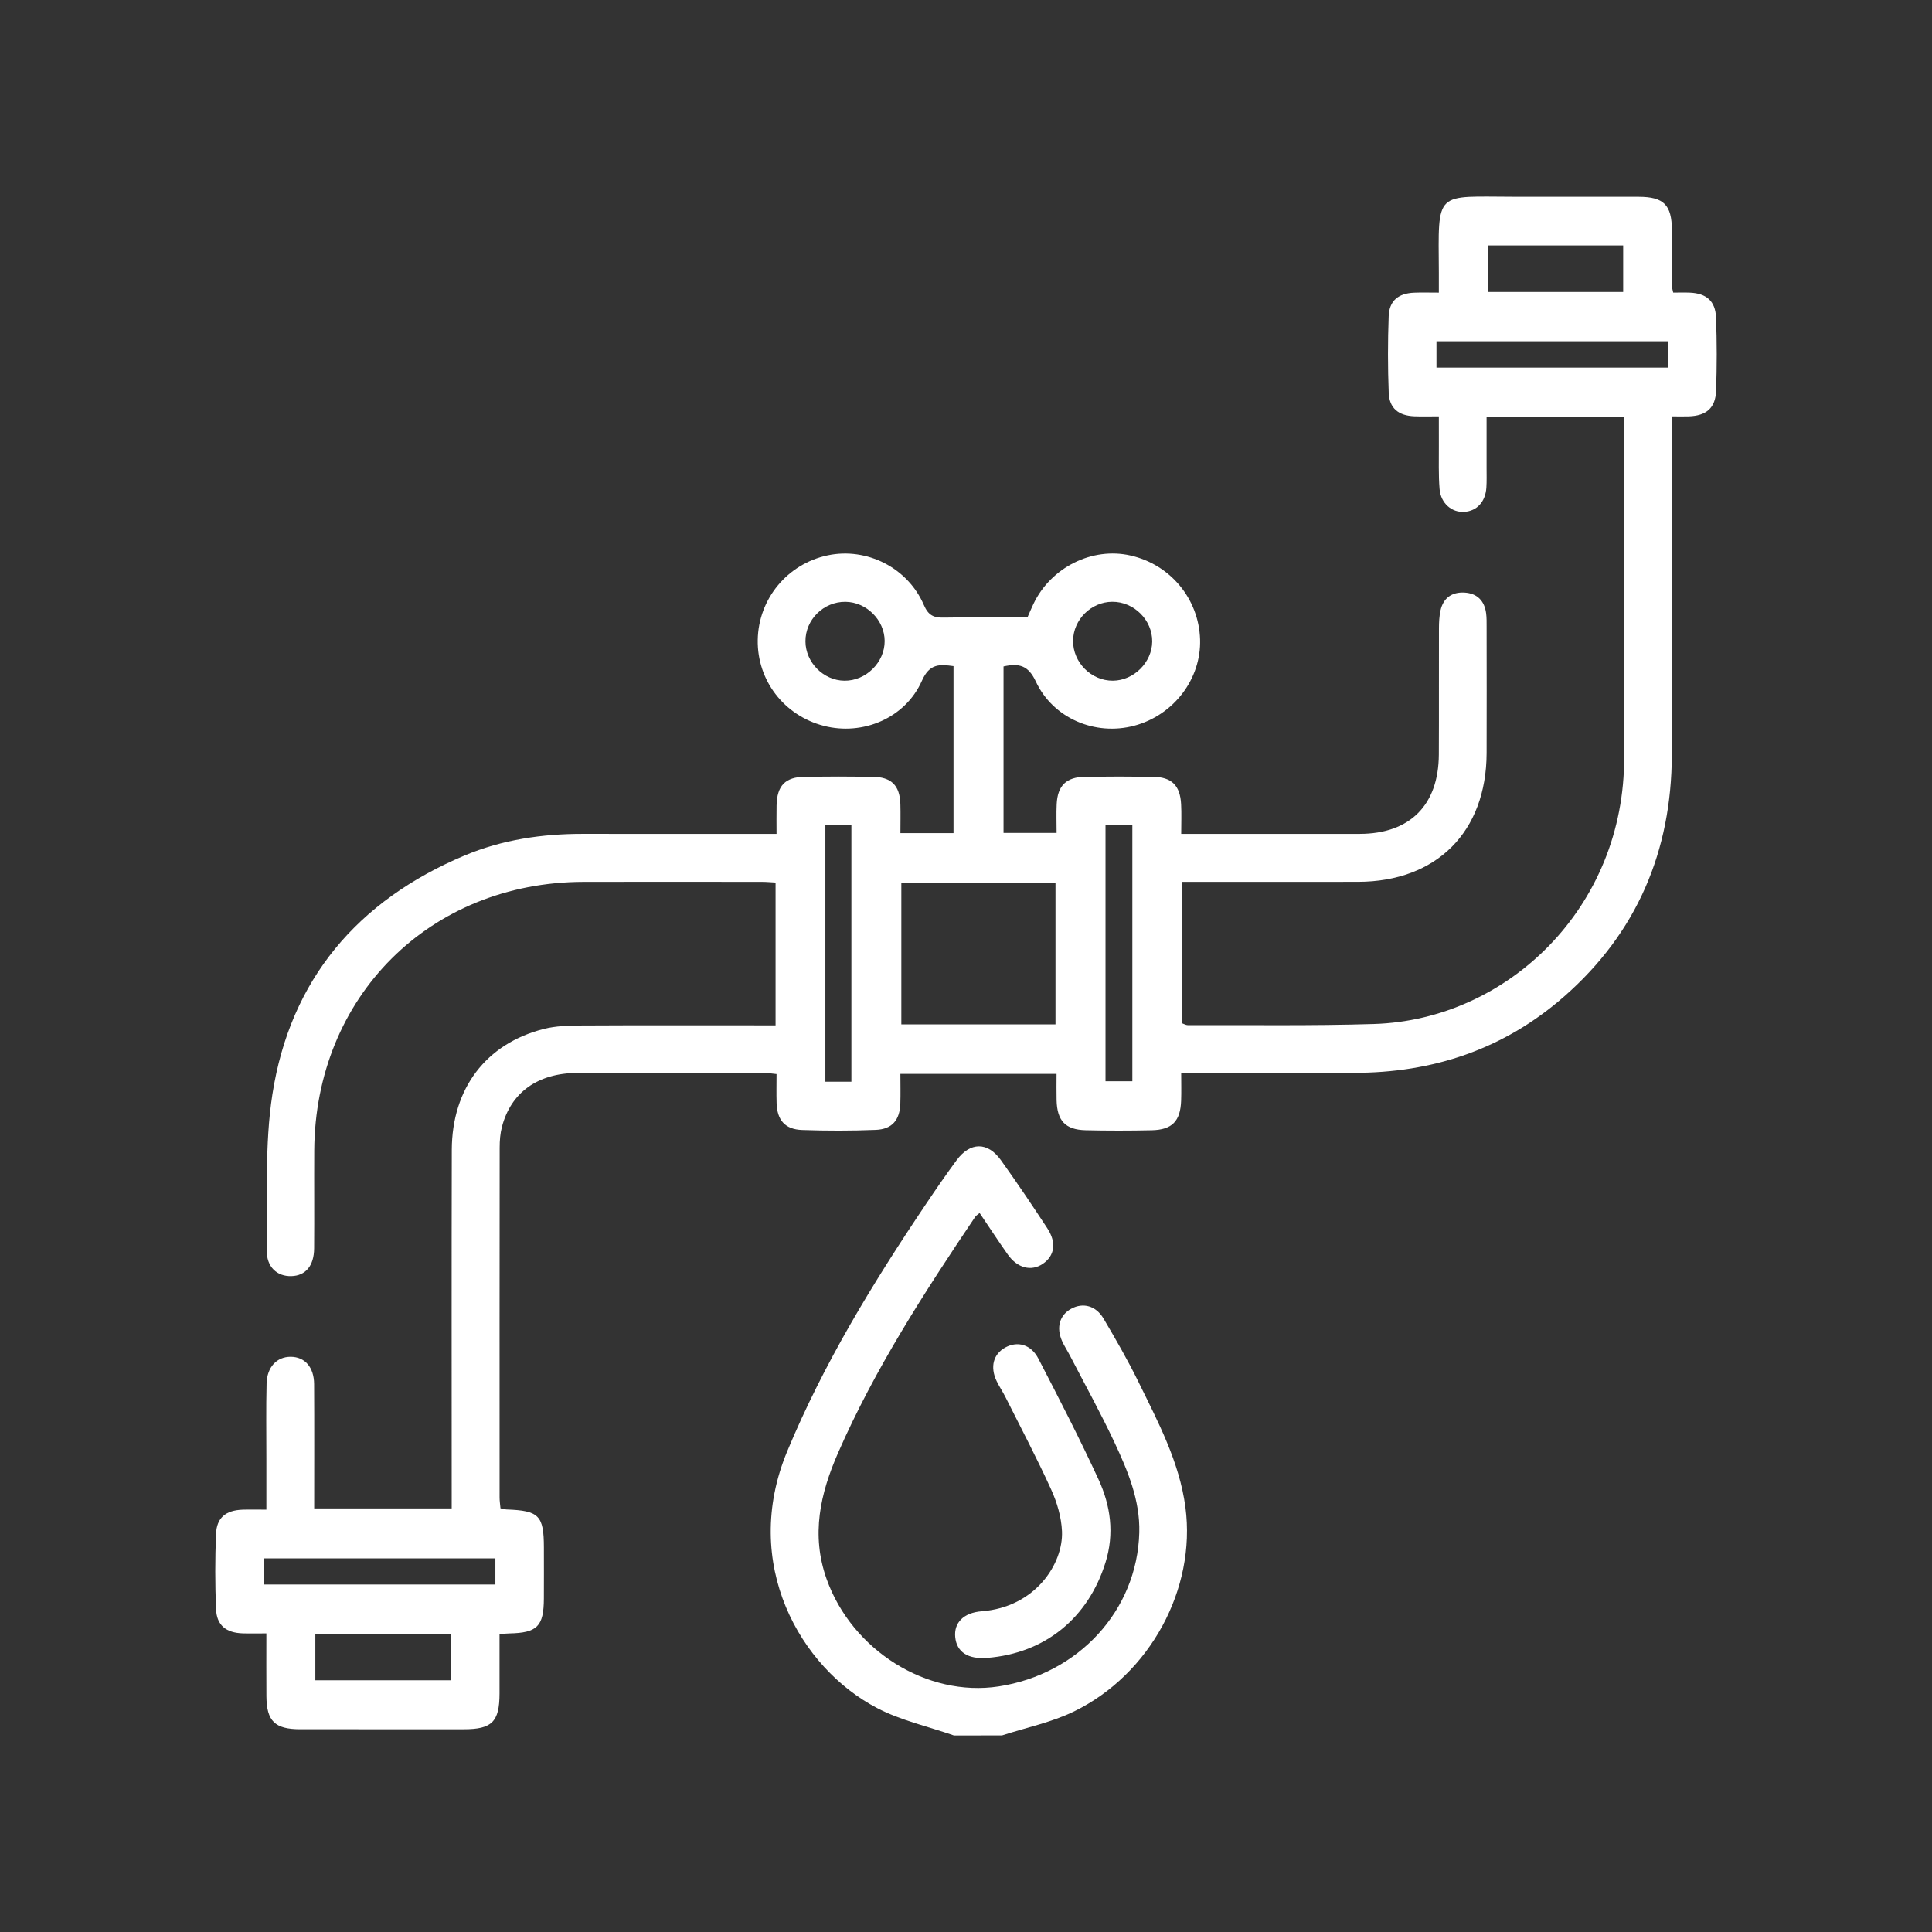 <?xml version="1.0" encoding="utf-8"?>
<!-- Generator: Adobe Illustrator 26.4.0, SVG Export Plug-In . SVG Version: 6.00 Build 0)  -->
<svg version="1.1" id="Plomberie" xmlns="http://www.w3.org/2000/svg" xmlns:xlink="http://www.w3.org/1999/xlink" x="0px" y="0px"
	 width="100px" height="100px" viewBox="0 0 100 100" style="enable-background:new 0 0 100 100;" xml:space="preserve">
<rect x="0" y="0" width="100" height="100" fill="#333333" stroke="none"/>
<style type="text/css">
	.st0{fill:#FFFFFF;}
</style>
<g>
	<path class="st0" d="M49.377,89.827c-1.332-0.464-2.745-0.774-3.982-1.42c-3.969-2.073-7.068-7.463-4.649-13.287
		c1.888-4.546,4.433-8.711,7.167-12.776c0.52-0.774,1.048-1.543,1.602-2.293c0.702-0.949,1.604-0.96,2.288-0.006
		c0.83,1.157,1.625,2.34,2.406,3.531c0.49,0.747,0.379,1.427-0.238,1.843c-0.592,0.399-1.309,0.221-1.805-0.481
		c-0.493-0.697-0.959-1.413-1.46-2.153c-0.092,0.079-0.182,0.127-0.233,0.203c-2.632,3.911-5.191,7.866-7.091,12.203
		c-0.927,2.116-1.413,4.252-0.595,6.545c1.311,3.676,5.19,6.123,8.906,5.552c4.124-0.634,7.166-3.924,7.276-7.963
		c0.045-1.665-0.595-3.198-1.288-4.675c-0.714-1.521-1.529-2.995-2.303-4.488c-0.131-0.253-0.291-0.491-0.406-0.75
		c-0.315-0.707-0.124-1.348,0.48-1.675s1.271-0.158,1.665,0.509c0.631,1.07,1.254,2.149,1.8,3.263
		c1.024,2.089,2.13,4.162,2.441,6.511c0.558,4.216-1.827,8.642-5.766,10.563c-1.167,0.569-2.481,0.836-3.728,1.241
		C51.036,89.827,50.206,89.827,49.377,89.827z"/>
	<path class="st0" d="M84.057,21.585c-2.405,0-4.703,0-7.112,0c0,0.901,0.001,1.773,0,2.645c0,0.337,0.011,0.675-0.011,1.011
		c-0.049,0.733-0.488,1.207-1.137,1.253c-0.648,0.045-1.223-0.437-1.285-1.183c-0.062-0.747-0.031-1.502-0.037-2.253
		c-0.004-0.464-0.001-0.929-0.001-1.507c-0.461,0-0.866,0.013-1.27-0.003c-0.817-0.033-1.293-0.416-1.324-1.217
		c-0.051-1.32-0.051-2.644-0.002-3.963c0.03-0.805,0.501-1.186,1.32-1.219c0.384-0.016,0.768-0.003,1.276-0.003
		c0-0.388,0.002-0.713,0-1.037c-0.025-4.32-0.246-3.927,3.959-3.925c2.126,0.001,4.251-0.002,6.377,0.001
		c1.305,0.002,1.719,0.417,1.727,1.723c0.006,0.985,0.005,1.97,0.009,2.955c0,0.051,0.02,0.101,0.058,0.282
		c0.268,0,0.566-0.011,0.863,0.002c0.849,0.036,1.32,0.43,1.353,1.282c0.049,1.268,0.049,2.541,0.002,3.809
		c-0.032,0.885-0.509,1.281-1.406,1.313c-0.255,0.009-0.511,0.001-0.879,0.001c0,0.352,0,0.652,0,0.952
		c0,5.522,0.013,11.043-0.004,16.565c-0.015,4.984-1.803,9.206-5.573,12.509c-3.116,2.73-6.8,3.964-10.925,3.951
		c-2.618-0.008-5.237-0.001-7.855-0.001c-0.306,0-0.613,0-1.042,0c0,0.522,0.013,0.978-0.003,1.433
		c-0.035,1.068-0.462,1.517-1.52,1.54c-1.14,0.025-2.282,0.026-3.422-0.001c-1.051-0.025-1.479-0.488-1.504-1.557
		c-0.011-0.435-0.002-0.871-0.002-1.36c-2.701,0-5.33,0-8.083,0c0,0.525,0.014,1.033-0.003,1.539
		c-0.03,0.854-0.424,1.326-1.271,1.36c-1.268,0.051-2.541,0.05-3.809,0.006c-0.888-0.031-1.297-0.507-1.324-1.397
		c-0.015-0.486-0.003-0.974-0.003-1.498c-0.271-0.026-0.47-0.062-0.669-0.062c-3.215-0.003-6.429-0.016-9.644,0.003
		c-2.052,0.012-3.432,1.01-3.899,2.787c-0.091,0.345-0.119,0.716-0.119,1.075c-0.007,6.04-0.006,12.08-0.004,18.121
		c0,0.176,0.029,0.352,0.046,0.552c0.124,0.024,0.22,0.057,0.318,0.061c1.679,0.06,1.927,0.312,1.929,1.973
		c0.001,0.881,0.004,1.763-0.001,2.644c-0.007,1.435-0.344,1.77-1.793,1.799c-0.127,0.003-0.255,0.013-0.502,0.027
		c0,1.035,0.002,2.06,0,3.086c-0.004,1.46-0.389,1.846-1.845,1.847c-2.826,0.002-5.651,0.003-8.477-0.001
		c-1.309-0.002-1.734-0.42-1.744-1.713c-0.008-1.056-0.002-2.111-0.002-3.248c-0.464,0-0.846,0.011-1.227-0.002
		c-0.859-0.029-1.343-0.415-1.378-1.256c-0.053-1.294-0.053-2.593-0.001-3.886c0.034-0.847,0.506-1.227,1.37-1.259
		c0.382-0.014,0.765-0.002,1.236-0.002c0-0.935,0-1.782,0-2.63c0.001-1.296-0.021-2.593,0.011-3.888
		c0.021-0.869,0.535-1.399,1.252-1.394c0.727,0.005,1.203,0.536,1.208,1.416c0.013,2.123,0.004,4.246,0.004,6.431
		c2.369,0,4.685,0,7.117,0c0-0.3,0-0.599,0-0.899c0-5.885-0.01-11.769,0.005-17.654c0.008-3.184,1.774-5.507,4.768-6.265
		c0.618-0.156,1.282-0.173,1.926-0.177c3.059-0.017,6.118-0.008,9.177-0.008c0.28,0,0.561,0,0.888,0c0-2.497,0-4.917,0-7.39
		c-0.241-0.013-0.466-0.035-0.691-0.035c-3.085-0.002-6.17-0.008-9.255,0c-7.958,0.021-13.889,5.945-13.932,13.915
		c-0.009,1.685,0.007,3.37-0.006,5.055c-0.007,0.905-0.443,1.416-1.178,1.436c-0.745,0.02-1.291-0.475-1.275-1.352
		c0.046-2.691-0.117-5.424,0.294-8.064c0.927-5.946,4.417-10.024,9.94-12.352c1.956-0.824,4.03-1.127,6.151-1.123
		c3.292,0.006,6.583,0.001,10.002,0.001c0-0.505-0.008-0.984,0.002-1.463c0.02-1.033,0.447-1.48,1.461-1.494
		c1.166-0.015,2.333-0.015,3.5,0c0.985,0.013,1.418,0.447,1.447,1.423c0.014,0.485,0.002,0.971,0.002,1.494c0.957,0,1.826,0,2.748,0
		c0-2.878,0-5.738,0-8.643c-0.723-0.097-1.238-0.142-1.636,0.757c-0.857,1.934-3.054,2.855-5.075,2.335
		c-2.055-0.53-3.456-2.349-3.422-4.446c0.034-2.125,1.532-3.938,3.619-4.38c2.015-0.426,4.145,0.632,4.981,2.574
		c0.234,0.545,0.519,0.657,1.038,0.648c1.424-0.026,2.85-0.009,4.321-0.009c0.104-0.235,0.201-0.467,0.309-0.694
		c0.904-1.899,3.043-2.965,5.034-2.509c2.058,0.471,3.525,2.241,3.593,4.335c0.066,2.049-1.365,3.929-3.406,4.473
		c-2.017,0.537-4.202-0.372-5.098-2.293c-0.385-0.827-0.864-0.953-1.669-0.775c0,2.845,0,5.705,0,8.617c0.893,0,1.782,0,2.747,0
		c0-0.515-0.019-1.001,0.004-1.486c0.045-0.965,0.499-1.407,1.471-1.42c1.166-0.015,2.333-0.015,3.5,0
		c0.976,0.012,1.417,0.44,1.469,1.419c0.026,0.485,0.005,0.972,0.005,1.538c0.333,0,0.586,0,0.839,0c2.8,0,5.599,0.004,8.399-0.001
		c2.599-0.005,4.083-1.488,4.097-4.104c0.011-2.178-0.001-4.355,0.006-6.533c0.001-0.309,0.015-0.624,0.08-0.924
		c0.142-0.654,0.597-0.966,1.241-0.929c0.651,0.037,1.038,0.422,1.121,1.077c0.029,0.23,0.025,0.466,0.025,0.699
		c0.002,2.178,0.007,4.355,0,6.533c-0.013,4.077-2.588,6.655-6.655,6.663c-2.748,0.005-5.496,0.001-8.244,0.001
		c-0.278,0-0.556,0-0.869,0c0,2.492,0,4.893,0,7.318c0.112,0.038,0.205,0.098,0.298,0.098c3.214-0.011,6.43,0.04,9.641-0.059
		c6.898-0.213,12.993-6.027,12.947-13.842c-0.026-4.511-0.005-9.021-0.005-13.532C84.057,24.306,84.057,22.987,84.057,21.585z
		 M54.632,53.02c0-2.49,0-4.908,0-7.337c-2.682,0-5.31,0-7.979,0c0,2.456,0,4.872,0,7.337C49.324,53.02,51.95,53.02,54.632,53.02z
		 M57.221,42.714c0,4.483,0,8.871,0,13.251c0.505,0,0.95,0,1.389,0c0-4.459,0-8.846,0-13.251
		C58.12,42.714,57.688,42.714,57.221,42.714z M42.721,42.706c0,4.473,0,8.862,0,13.283c0.473,0,0.898,0,1.347,0
		c0-4.454,0-8.861,0-13.283C43.595,42.706,43.187,42.706,42.721,42.706z M84.015,15.113c0-0.847,0-1.611,0-2.409
		c-2.355,0-4.667,0-7.008,0c0,0.822,0,1.603,0,2.409C79.361,15.113,81.653,15.113,84.015,15.113z M23.352,84.586
		c-2.374,0-4.688,0-7.03,0c0,0.826,0,1.609,0,2.384c2.373,0,4.688,0,7.03,0C23.352,86.17,23.352,85.425,23.352,84.586z
		 M86.329,17.664c-4.008,0-7.973,0-11.978,0c0,0.474,0,0.899,0,1.363c4.01,0,7.976,0,11.978,0
		C86.329,18.555,86.329,18.131,86.329,17.664z M13.66,82.014c4.029,0,7.995,0,11.981,0c0-0.479,0-0.904,0-1.352
		c-4.016,0-7.981,0-11.981,0C13.66,81.125,13.66,81.53,13.66,82.014z M43.709,35.233c1.115,0.011,2.088-0.952,2.081-2.059
		c-0.007-1.081-0.94-2.013-2.028-2.024c-1.134-0.012-2.079,0.923-2.072,2.049C41.698,34.29,42.623,35.222,43.709,35.233z
		 M57.57,31.148c-1.096,0.006-2.018,0.923-2.028,2.017c-0.011,1.121,0.942,2.076,2.062,2.067c1.082-0.009,2.022-0.944,2.034-2.023
		C59.65,32.093,58.695,31.142,57.57,31.148z"/>
	<path class="st0" d="M51.104,85.812c-1,0.081-1.587-0.299-1.662-1.079c-0.07-0.724,0.41-1.261,1.38-1.335
		c2.753-0.21,4.22-2.451,4.146-4.143c-0.032-0.727-0.254-1.485-0.558-2.153c-0.738-1.624-1.573-3.204-2.373-4.799
		c-0.139-0.277-0.317-0.536-0.451-0.816c-0.352-0.735-0.171-1.405,0.455-1.745c0.626-0.339,1.321-0.159,1.703,0.577
		c1.072,2.065,2.137,4.137,3.112,6.249c0.629,1.364,0.832,2.81,0.362,4.312C56.321,83.751,54.098,85.569,51.104,85.812z"/>
</g>
</svg>
